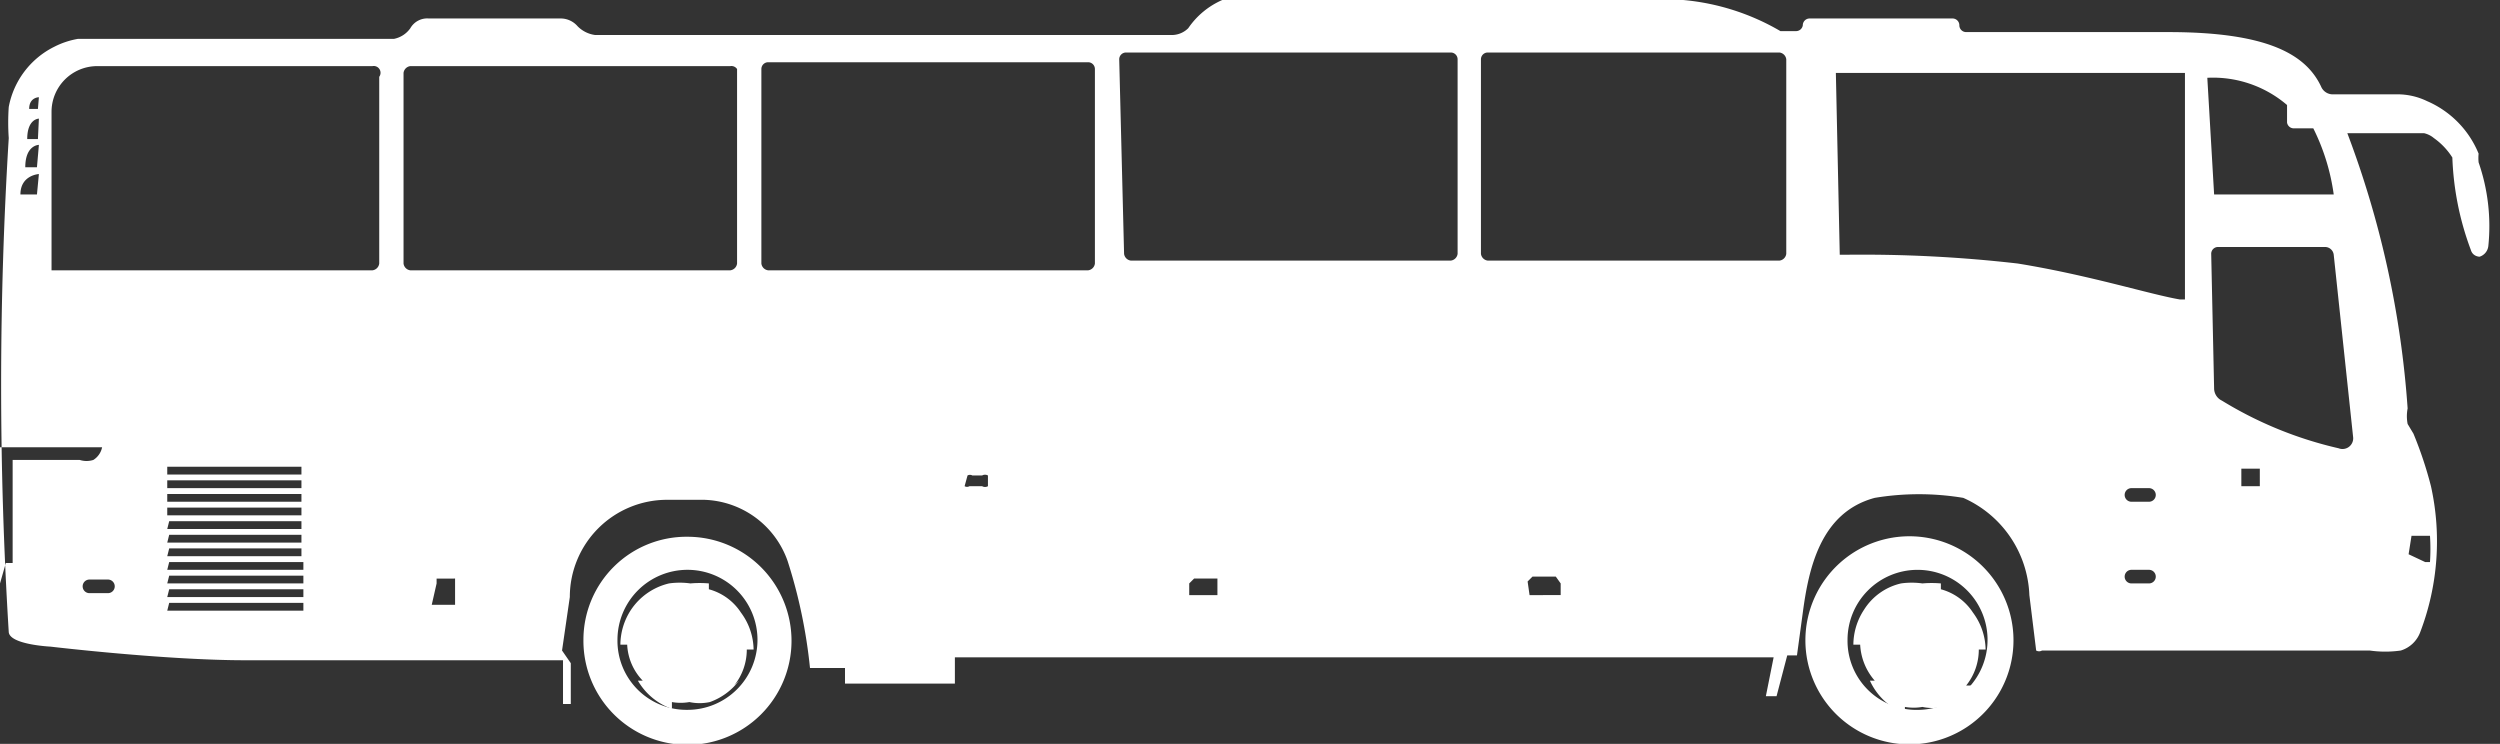 <svg xmlns="http://www.w3.org/2000/svg" viewBox="0 0 25.71 7.65"><rect x="0" y="0" width="25.71" height="7.65" fill="#333333" stroke="none"/><defs><style>.cls-1{fill:#fff;}</style></defs><title>Asset 6</title><g id="Layer_2" data-name="Layer 2"><g id="Layer_1-2" data-name="Layer 1"><path class="cls-1" d="M.09,1.42a2.31,2.31,0,0,1,0-.32A.87.87,0,0,1,.56.48.85.85,0,0,1,.8.4l.07,0c.09,0,.56,0,.65,0H4.05A.27.27,0,0,0,4.22.29l0,0A.2.2,0,0,1,4.41.19H5.77a.23.23,0,0,1,.17.08.31.31,0,0,0,.18.09l5.94,0a.24.24,0,0,0,.16-.07A.82.82,0,0,1,12.57,0l0,0h4.74a2.4,2.4,0,0,1,1,.32l0,0h.16a.07.07,0,0,0,.07-.06.07.07,0,0,1,.07-.07h1.47a.07.07,0,0,1,.07.07v0a.07.07,0,0,0,.07.07h2.08c1,0,1.41.22,1.57.56a.13.13,0,0,0,.13.08h.65a.7.7,0,0,1,.31.07,1,1,0,0,1,.53.54.46.46,0,0,0,0,.09,2,2,0,0,1,.1.86.13.13,0,0,1-.09.11h0s-.07,0-.09-.07a3,3,0,0,1-.19-.95.71.71,0,0,0-.19-.2.24.24,0,0,0-.1-.05h0l-.28,0h-.51a0,0,0,0,0,0,0,9.91,9.91,0,0,1,.62,2.83.42.42,0,0,0,0,.16l.06.1A4,4,0,0,1,25,5a2.62,2.62,0,0,1-.11,1.5.31.31,0,0,1-.2.19,1.13,1.13,0,0,1-.32,0H21a.06.06,0,0,1-.06,0l-.07-.57a1.14,1.14,0,0,0-.68-1h0a2.78,2.78,0,0,0-.91,0c-.56.15-.68.73-.74,1.18l-.06.44s0,0,0,0h-.1l-.11.42v0h-.11a0,0,0,0,1,0,0l.08-.4s0,0,0,0l-5.72,0s0,0,0,0v0s0,0,0,0h-.23s0,0,0,0v0s0,0,0,0l-2.47,0s0,0,0,.06v.21s0,0,0,0H8.69s0,0,0,0V6.87s0,0,0,0H8.33l0,0A5.36,5.36,0,0,0,8.1,5.77a.94.94,0,0,0-.86-.63H6.86a1,1,0,0,0-1,1l-.08.55.09.13,0,.42h0l-.08,0h0l0-.45H2.52c-.82,0-2-.14-2-.14S.1,6.63.09,6.5a41.21,41.21,0,0,1,0-5.08M24.77,5.7l0,0,.17.08a0,0,0,0,0,.05,0,2.07,2.07,0,0,0,0-.27,0,0,0,0,0,0,0H24.8a0,0,0,0,0,0,0ZM23.05,5a0,0,0,0,0,0,0h.19l0,0V4.82s0,0,0,0h-.19s0,0,0,0Zm-.28-1a.14.14,0,0,0,.08.12,4,4,0,0,0,1.2.49.11.11,0,0,0,.15-.11L24,2.62a.09.09,0,0,0-.09-.08h-1.1a.07.07,0,0,0-.07.07Zm0-2a0,0,0,0,0,0,0H24a2.18,2.18,0,0,0-.21-.68h-.2a.07.07,0,0,1-.07-.06V1.08A1.17,1.17,0,0,0,22.7.8l0,0Zm-.85,4h.18a.07.07,0,1,0,0-.14h-.18a.07.07,0,1,0,0,.14Zm0-.84h.18a.07.07,0,1,0,0-.14h-.18a.07.07,0,1,0,0,.14Zm-3-2.54s.05,0,.05,0a14,14,0,0,1,1.78.09c.74.12,1.37.32,1.67.37,0,0,.05,0,.05,0l0-2.33a0,0,0,0,0,0,0H18.93a0,0,0,0,0-.05,0Zm-3.19,3.5a0,0,0,0,0,.05,0H16a0,0,0,0,0,.05,0V6A0,0,0,0,0,16,5.93h-.24a0,0,0,0,0-.05.05Zm-.5-3.51a.08.08,0,0,0,.07.07h3a.08.08,0,0,0,.07-.07v-2a.08.08,0,0,0-.07-.07h-3a.07.07,0,0,0-.07.07Zm-3,3.51a0,0,0,0,0,.05,0h.24a0,0,0,0,0,0,0V6a0,0,0,0,0,0-.05h-.24a0,0,0,0,0-.05.05Zm-.67-3.51a.08.08,0,0,0,.07.07h3.29a.08.08,0,0,0,.07-.07v-2a.07.07,0,0,0-.07-.07H11.58a.07.07,0,0,0-.07.07ZM9.92,5a.05.05,0,0,0,.05,0h.13a.06.06,0,0,0,.06,0V4.89a.06.06,0,0,0-.06,0H10a.05.05,0,0,0-.05,0ZM7.83,2.71a.08.08,0,0,0,.07.07h3.29a.08.08,0,0,0,.07-.07v-2a.07.07,0,0,0-.07-.07H7.9a.07.07,0,0,0-.07.07ZM4.44,6.22a0,0,0,0,0,0,0h.24a0,0,0,0,0,0,0V6a0,0,0,0,0,0-.05H4.49a0,0,0,0,0,0,.05ZM4.15,2.71a.08.08,0,0,0,.07.07H7.51a.08.08,0,0,0,.07-.07v-2A.07.07,0,0,0,7.51.68H4.22a.08.08,0,0,0-.07.07ZM.4,1s0,0,0,0S.3,1,.3,1.12H.39s0,0,0,0Zm0,.22a0,0,0,0,0,0,0s-.12,0-.12.21a0,0,0,0,0,0,0H.39a0,0,0,0,0,0,0Zm0,.27a0,0,0,0,0,0,0s-.14,0-.14.23a0,0,0,0,0,0,0H.38a0,0,0,0,0,0,0Zm0,.3a0,0,0,0,0,0,0S.21,1.8.21,2a0,0,0,0,0,0,0H.38a0,0,0,0,0,0,0Zm3.5,1v-2A.07.07,0,0,0,3.83.68H1a.47.47,0,0,0-.47.47V2.78h3.3A.08.08,0,0,0,3.9,2.71ZM1.72,6.28h1.4V6.2l0,0H1.74l0,0Zm0-.14h1.4V6.06l0,0H1.74l0,0Zm0-.14h1.4V5.92l0,0H1.74l0,0Zm0-.14h1.4V5.78a0,0,0,0,0,0,0H1.74a0,0,0,0,0,0,0Zm0-.14s0,0,0,0H3.1s0,0,0,0V5.64l0,0H1.74l0,0Zm0-.14,0,0H3.1l0,0V5.5l0,0H1.74l0,0Zm0-.14,0,0H3.1l0,0V5.36a0,0,0,0,0,0,0H1.74a0,0,0,0,0,0,0Zm0-.14,0,0H3.1l0,0V5.22H1.72Zm0-.14,0,0H3.1l0,0V5.08H1.72Zm0-.14a0,0,0,0,0,0,0H3.1a0,0,0,0,0,0,0V4.94H1.72Zm0-.14,0,0H3.1l0,0V4.8H1.72ZM.92,6.1h.19a.07.07,0,1,0,0-.14H.92a.07.07,0,1,0,0,.14ZM.06,5.79l.07,0h0l0-1.06a0,0,0,0,1,0,0H.82a.23.23,0,0,0,.14,0,.2.2,0,0,0,.09-.13v0a0,0,0,0,0,0,0H0s0,.68,0,1.4Z"/><path class="cls-1" d="M19.74,5.52a1.07,1.07,0,0,1,0,2.13,1.07,1.07,0,1,1,0-2.13m0,1.78A.72.72,0,1,0,19,6.58.71.71,0,0,0,19.74,7.3Z"/><path class="cls-1" d="M19.55,6l0,0a.78.78,0,0,1,.22,0,1.08,1.08,0,0,1,.19,0l0,.06a.57.57,0,0,1,.33.24h0l0,0a.65.65,0,0,1,.13.38l-.07,0h0a.59.59,0,0,1-.13.37s0,0,0,0l.06,0a.65.65,0,0,1-.3.22v0s0,0,0,0a.5.5,0,0,1-.21,0,.52.52,0,0,1-.18,0,0,0,0,0,0,0,0v.07A.66.66,0,0,1,19.23,7l.05,0,0,0a.61.61,0,0,1-.15-.37h0l-.07,0v0a.66.66,0,0,1,.11-.36l0,0h0A.61.61,0,0,1,19.55,6"/><path class="cls-1" d="M7.07,5.52A1.07,1.07,0,1,1,6,6.58,1.06,1.06,0,0,1,7.07,5.52m0,1.78a.72.72,0,1,0-.72-.72A.71.71,0,0,0,7.07,7.3Z"/><path class="cls-1" d="M6.88,6l0,0a.78.78,0,0,1,.22,0,1.08,1.08,0,0,1,.19,0l0,.06a.57.57,0,0,1,.33.24h0l0,0a.65.65,0,0,1,.13.38l-.07,0h0a.59.59,0,0,1-.13.37l0,0L7.6,7a.65.65,0,0,1-.3.22v0a.05.05,0,0,0,0,0,.5.5,0,0,1-.21,0,.52.52,0,0,1-.18,0,0,0,0,0,0,0,0v.07A.66.66,0,0,1,6.56,7l.05,0,0,0a.57.57,0,0,1-.16-.37h0l-.07,0v0a.66.66,0,0,1,.11-.36l0,0h0A.65.65,0,0,1,6.88,6"/></g></g></svg>